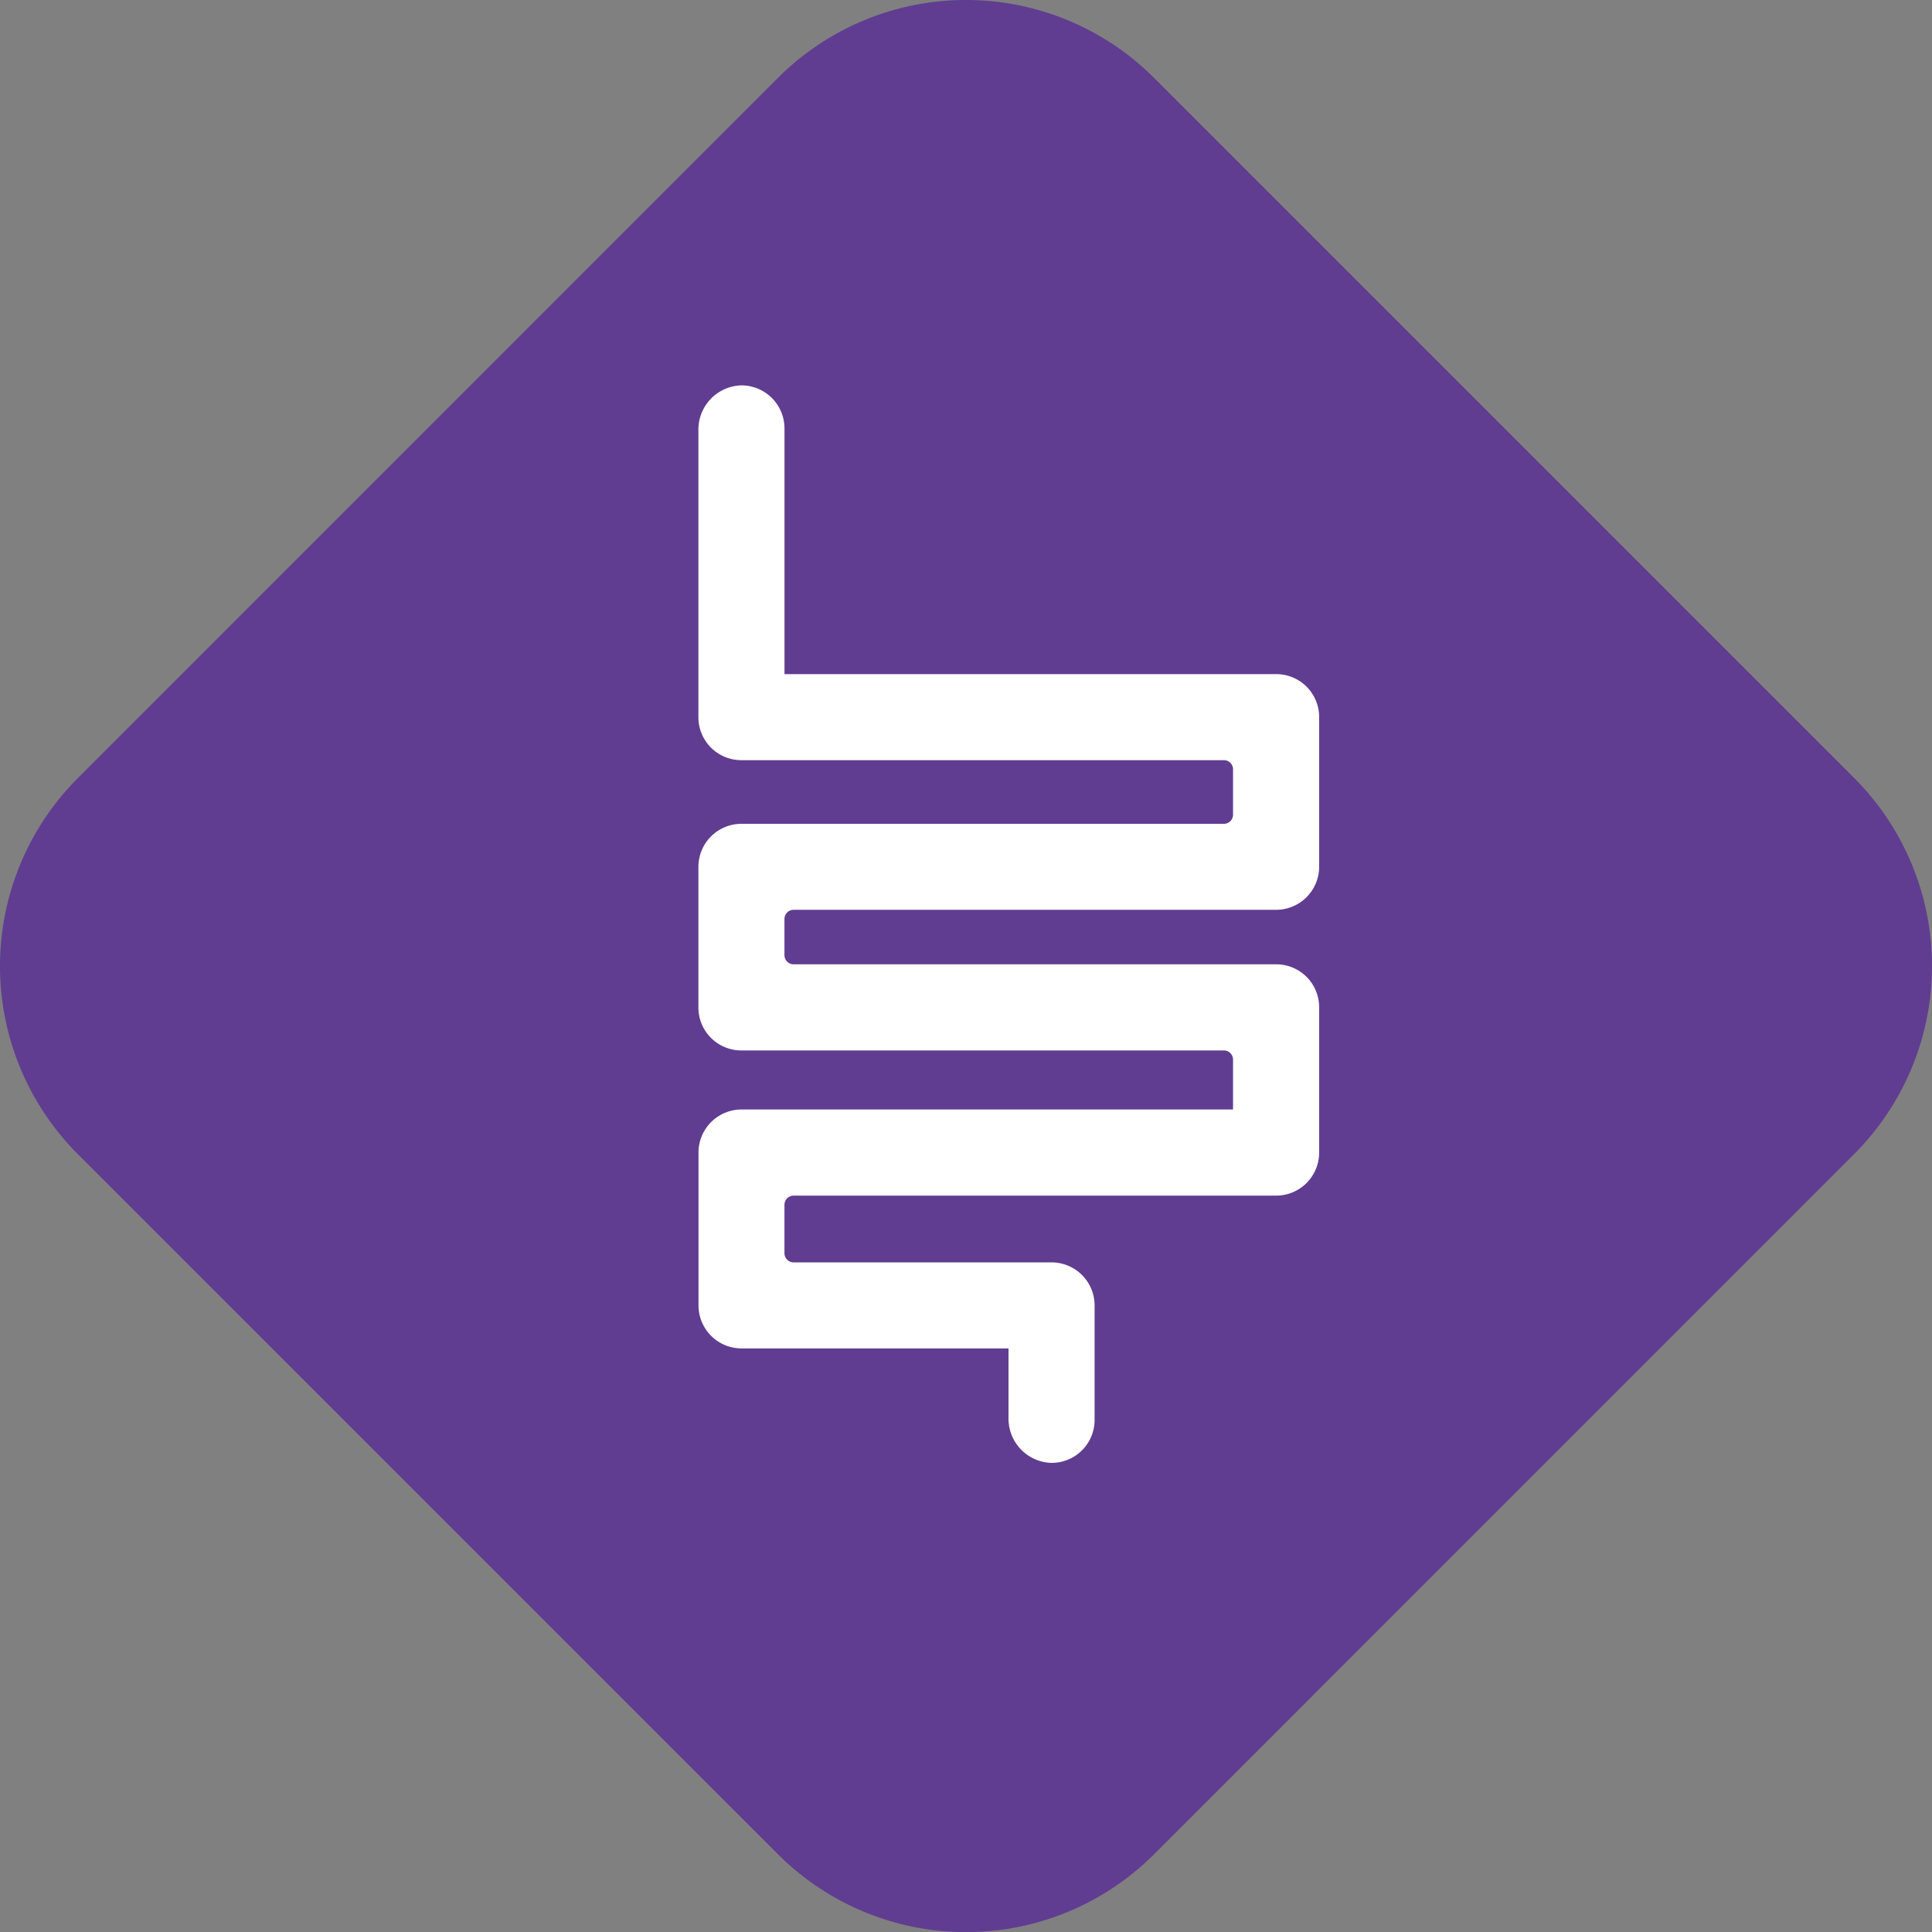 <?xml version="1.0" encoding="UTF-8"?> <svg xmlns="http://www.w3.org/2000/svg" width="81.047" height="81.048" viewBox="0 0 81.047 81.048"><rect x="0" y="0" width="81.047" height="81.048" fill="#808080" stroke="none"/><g id="Group_607" data-name="Group 607" transform="translate(0)"><g id="Group_118" data-name="Group 118" transform="translate(0)"><path id="Path_129" data-name="Path 129" d="M-3.964-.268a11.159,11.159,0,0,0-15.783,0L-49.11,29.1a11.159,11.159,0,0,0,0,15.783l29.364,29.363a11.159,11.159,0,0,0,15.783,0L25.4,44.878a11.161,11.161,0,0,0,0-15.782Z" transform="translate(52.379 3.537)" fill="#603d91"></path></g><g id="Group_119" data-name="Group 119" transform="translate(29.298 16.167)"><path id="Path_130" data-name="Path 130" d="M-1.208-3.7a1.856,1.856,0,0,1-1.75-1.88V-8.5h-11.2a1.805,1.805,0,0,1-1.805-1.805v-6.412a1.806,1.806,0,0,1,1.805-1.806H6.461v-2.087A.385.385,0,0,0,6.077-21H-14.162A1.8,1.8,0,0,1-15.967-22.8v-5.9a1.806,1.806,0,0,1,1.805-1.807H6.077a.384.384,0,0,0,.384-.385v-1.9a.385.385,0,0,0-.384-.385H-14.162a1.8,1.8,0,0,1-1.805-1.805V-47.017a1.856,1.856,0,0,1,1.75-1.881,1.806,1.806,0,0,1,1.861,1.805v10.306H8.267a1.8,1.8,0,0,1,1.806,1.805V-28.7A1.806,1.806,0,0,1,8.267-26.9H-11.972a.385.385,0,0,0-.385.385v1.517a.385.385,0,0,0,.385.385H8.267A1.8,1.8,0,0,1,10.073-22.8v6.084a1.805,1.805,0,0,1-1.806,1.806H-11.972a.385.385,0,0,0-.385.385v2.03a.386.386,0,0,0,.385.386H-1.153A1.806,1.806,0,0,1,.653-10.309v4.8A1.8,1.8,0,0,1-1.208-3.7" transform="translate(15.967 48.899)" fill="#fff"></path></g></g></svg> 